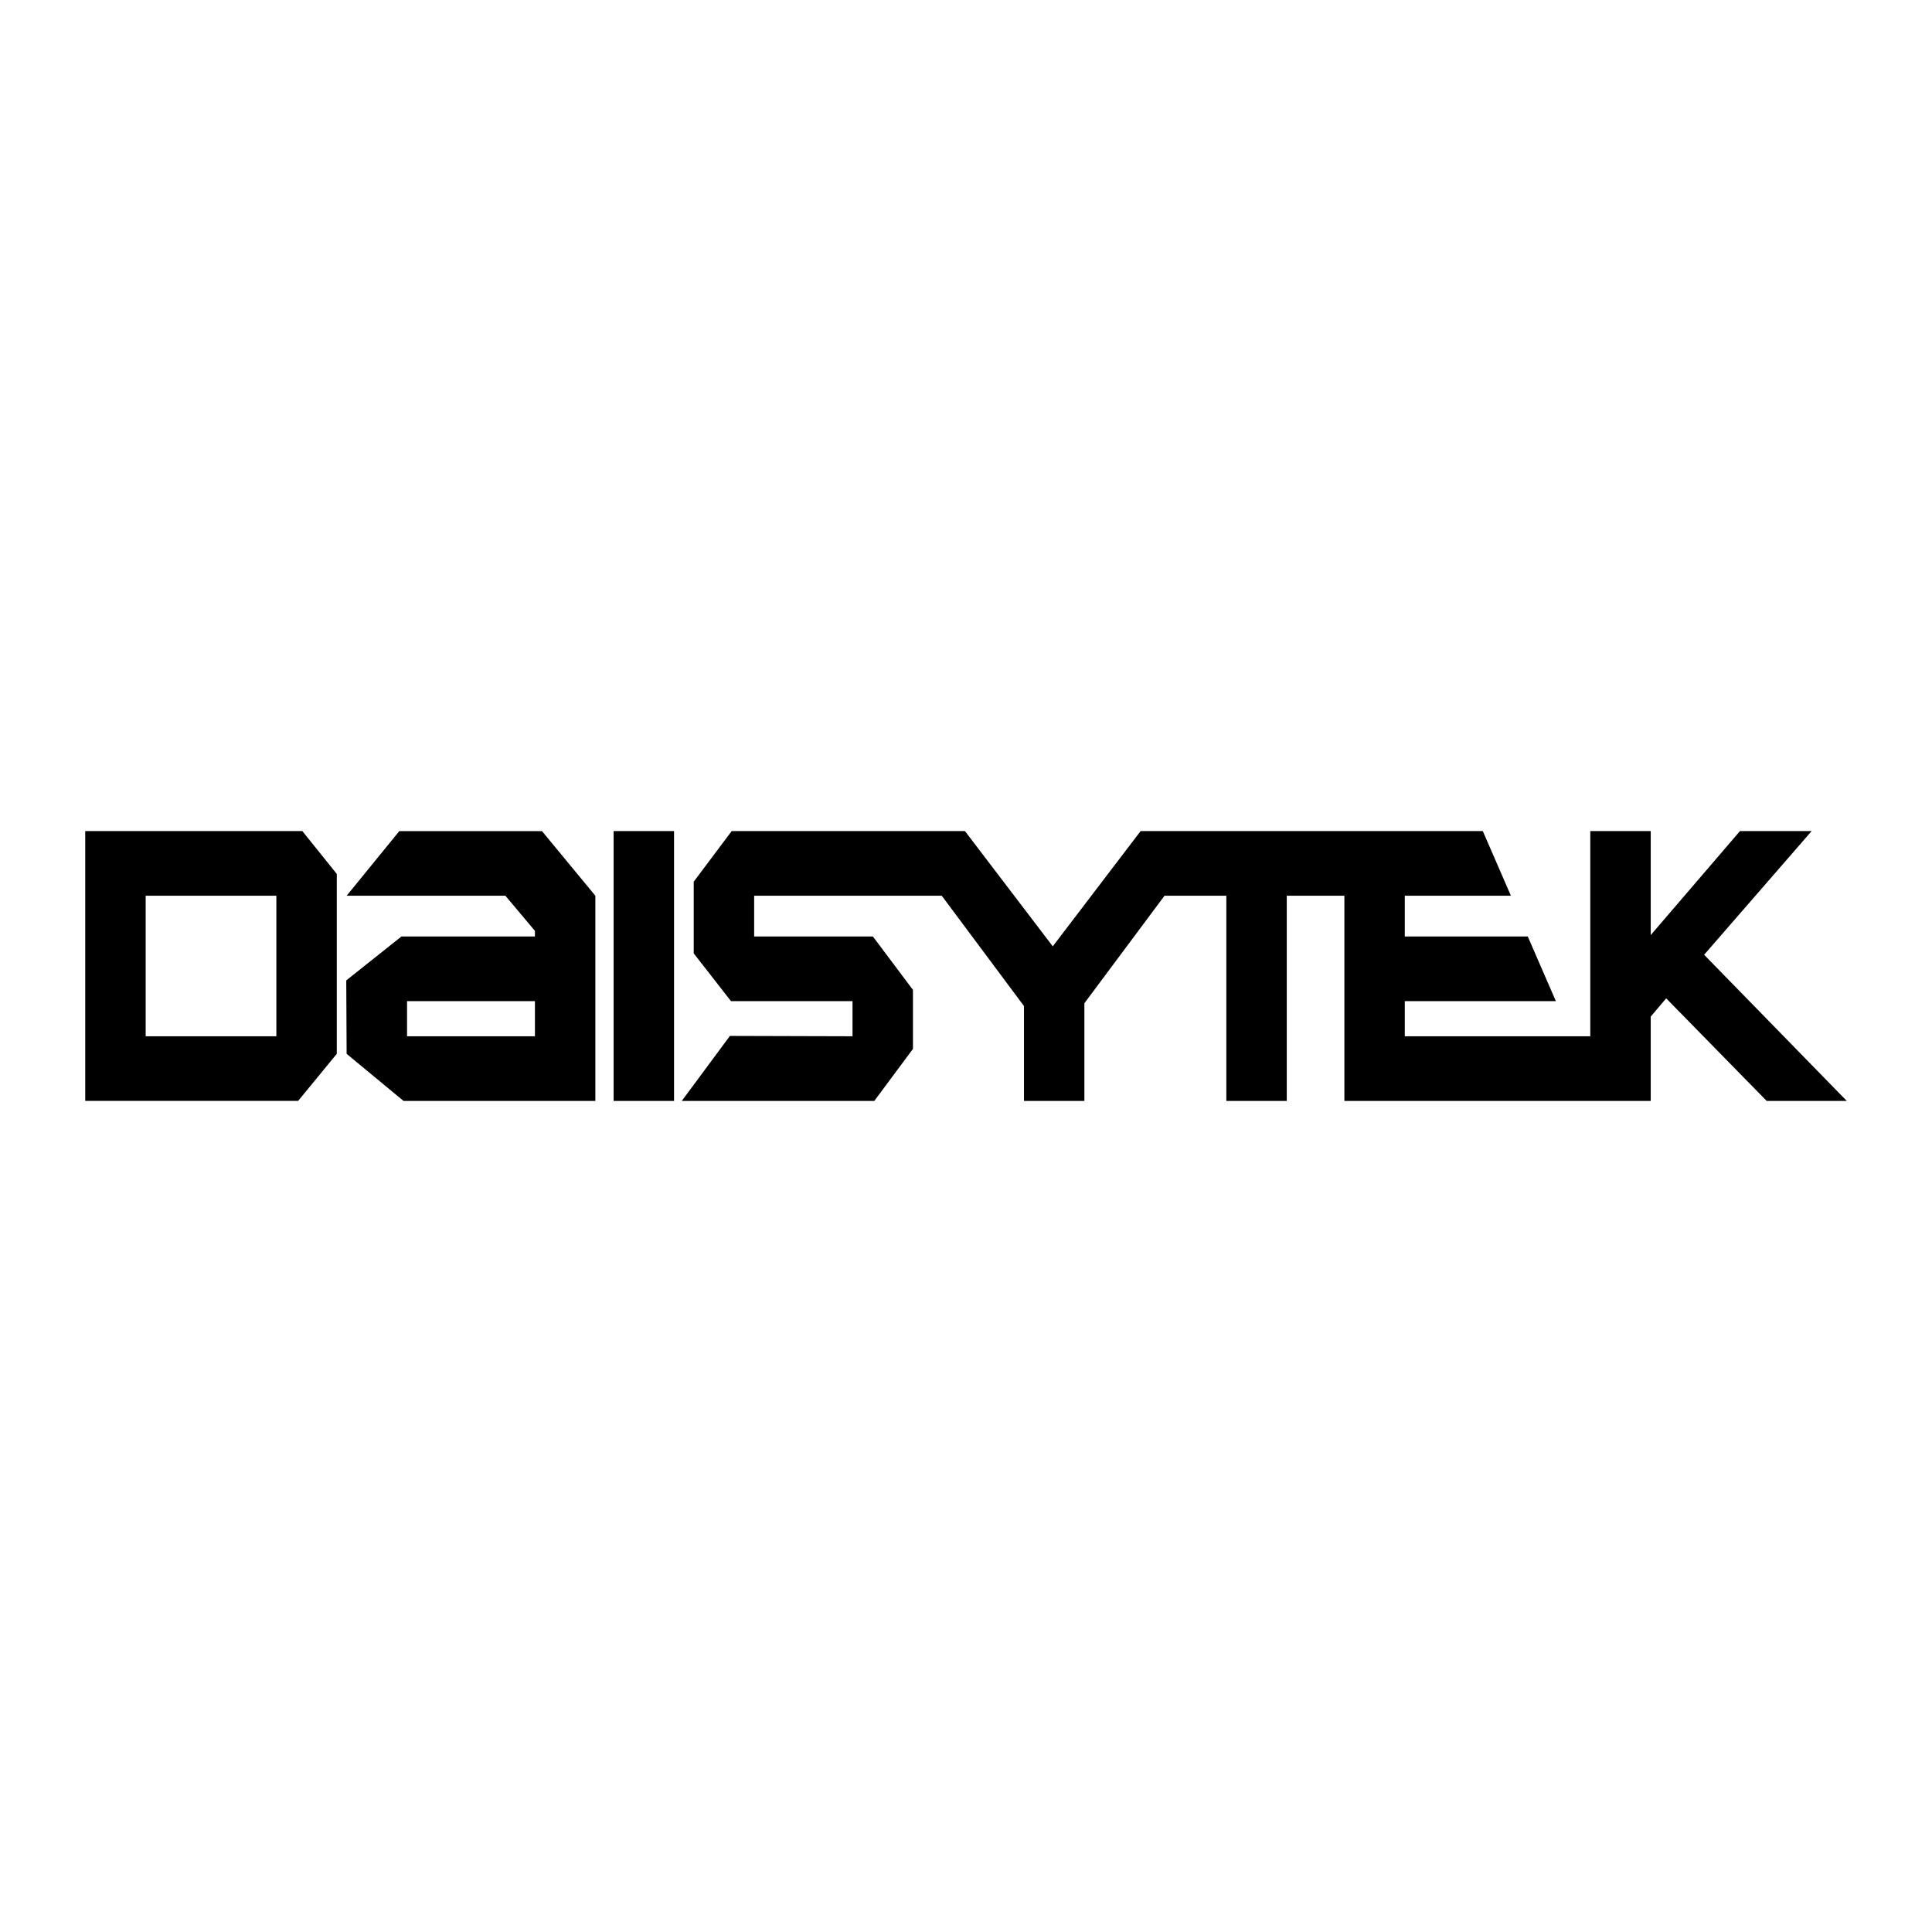 <svg xmlns="http://www.w3.org/2000/svg" width="2500" height="2500" viewBox="0 0 192.756 192.756"><g fill-rule="evenodd" clip-rule="evenodd"><path fill="#fff" d="M0 0h192.756v192.756H0V0z"/><path d="M67.25 109.838v-26.92h-6.029v26.92h6.029zM184.252 109.838h-7.992l-10.024-10.234-1.543 1.822v8.412h-30.564v-20.47h-5.75v20.47h-6.027v-20.47h-6.17l-7.993 10.726v9.744h-6.027v-9.465l-8.203-11.005H75.242v4.066h11.847l3.996 5.328v5.888l-3.855 5.188H68.022l4.802-6.484 12.232.035v-3.506H72.929l-3.716-4.766v-7.151l3.786-5.048h23.274l8.762 11.498 8.764-11.498h34.14l2.803 6.45h-10.586v4.066h12.27l2.803 6.449h-15.073v3.506h18.508V82.918h6.029v10.375l8.903-10.375h7.15l-10.725 12.339 14.231 14.581zM14.533 103.389h13.039V89.368H14.533v14.021zm-6.029 6.449v-26.92h21.662l3.436 4.276v17.946l-3.856 4.697H8.504v.001zM40.611 103.389H53.37v-3.506H40.611v3.506zm-6.028 1.752l-.036-7.326 5.503-4.38h13.32v-.561l-2.944-3.505H34.583l5.257-6.45h14.231l5.328 6.45v20.47H40.26l-5.677-4.698z"/></g></svg>